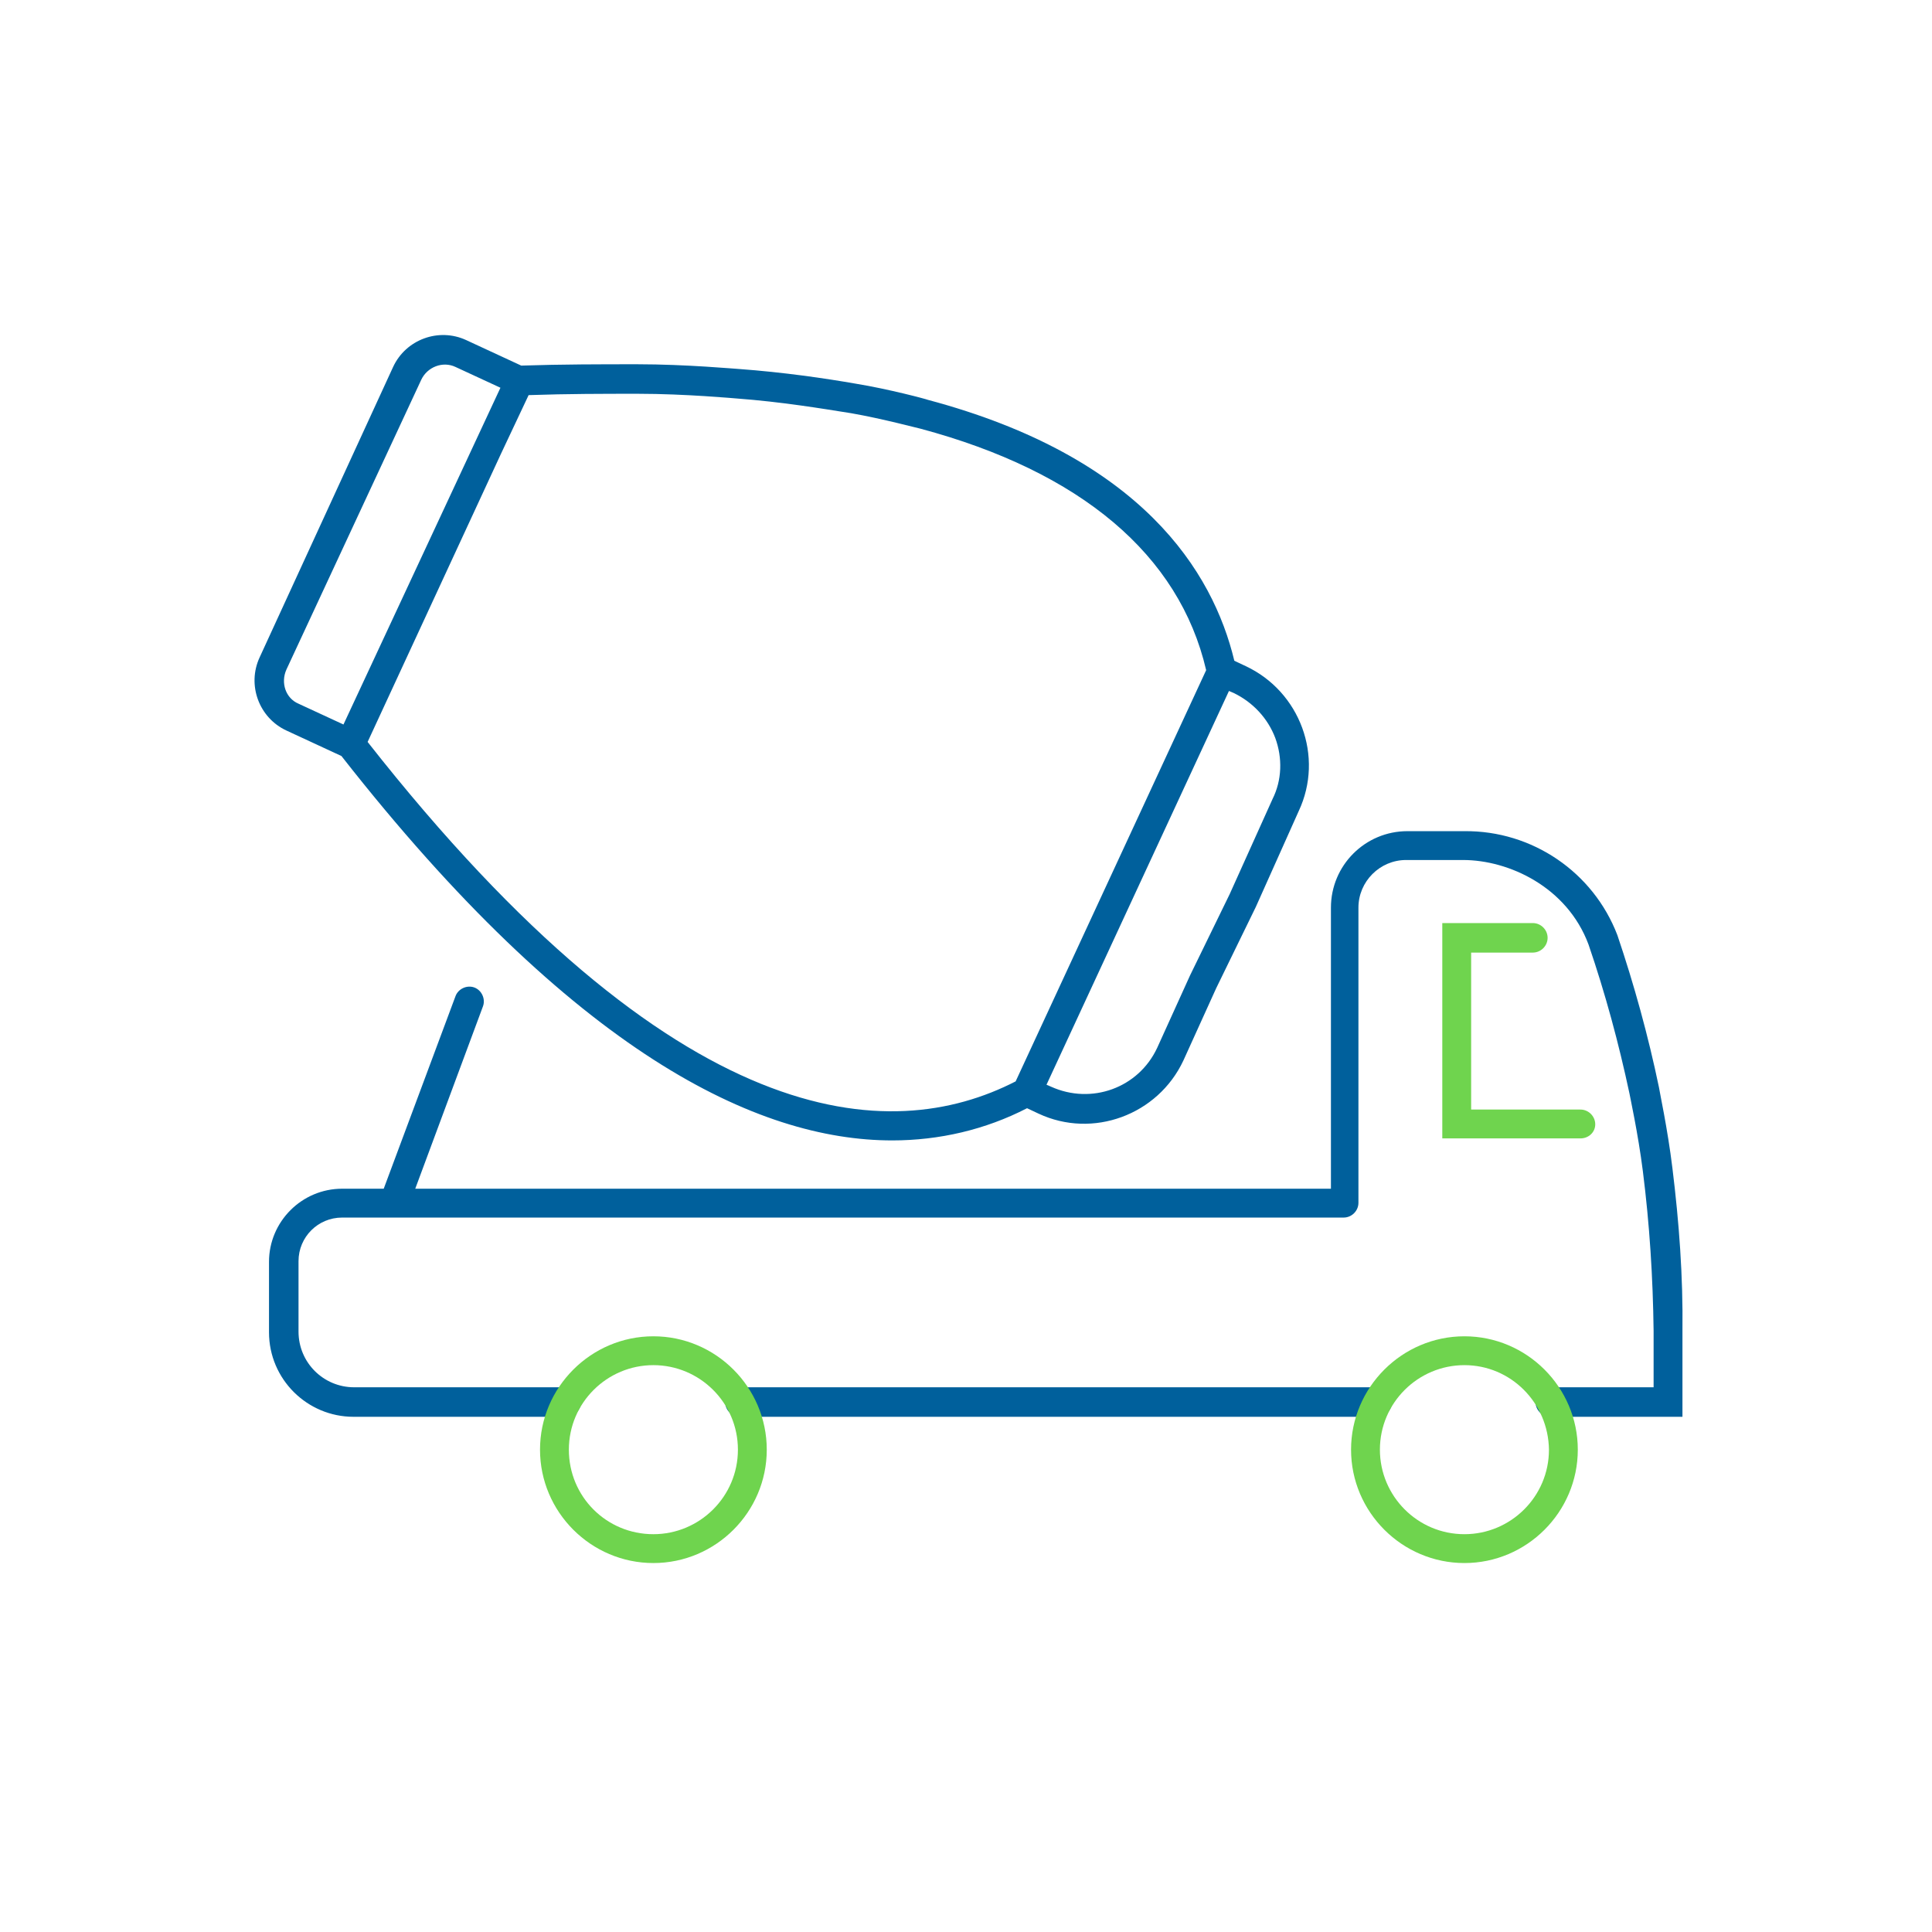 <?xml version="1.0" encoding="utf-8"?>
<!-- Generator: Adobe Illustrator 24.1.1, SVG Export Plug-In . SVG Version: 6.00 Build 0)  -->
<svg version="1.1" id="Layer_1" xmlns="http://www.w3.org/2000/svg" xmlns:xlink="http://www.w3.org/1999/xlink" x="0px" y="0px"
	 viewBox="0 0 288 288" style="enable-background:new 0 0 288 288;" xml:space="preserve">
<style type="text/css">
	.st0{fill:#00609C;}
	.st1{fill:#6FD44E;}
</style>
<g id="Outlines">
	<path class="st0" d="M205.3,206.8h-95c-1.2,0-2.2,1-2.2,2.2s1,2.2,2.2,2.2h95c1.2,0,2.2-1,2.2-2.2S206.5,206.8,205.3,206.8z"/>
	<path class="st0" d="M249.3,174.1c-0.7-5.8-2-11.8-2-12c-1.6-7.7-3.7-15.3-6.2-22.7c-3.6-9.4-12.7-15.6-22.8-15.5h-8.5
		c-6.3,0-11.4,5.1-11.4,11.4v41.9H61.9L72,150c0.4-1.1-0.2-2.4-1.3-2.8c-1.1-0.4-2.4,0.2-2.8,1.3l-10.7,28.7H51
		c-6,0-10.9,4.9-10.9,10.9v10.5c0,7,5.7,12.6,12.6,12.6h31.7c1.2,0,2.2-1,2.2-2.2s-1-2.2-2.2-2.2H52.8c-4.6,0-8.3-3.7-8.3-8.3V188
		c0-3.6,2.9-6.5,6.5-6.5h7.7h0h0h141.4c0,0,0.1,0,0.1,0c0,0,0.1,0,0.1,0c1.2,0,2.2-1,2.2-2.2v-44c0-3.9,3.2-7.1,7.1-7.1h8.5
		c6.8,0,15.5,4,18.7,12.6c2.5,7.3,4.5,14.7,6.1,22.2c0,0.1,1.3,6,2,11.6c1,7.9,1.5,15.8,1.6,23.8v8.4h-15.4c-1.2,0-2.2,1-2.2,2.2
		c0,1.2,1,2.2,2.2,2.2h19.7v-12.8C250.9,190.3,250.3,182.2,249.3,174.1z"/>
	<path class="st0" d="M50.9,112.7C85.6,157,112.9,170,133,170c7,0,13.9-1.6,20.1-4.8l1.7,0.8c8.1,3.8,17.8,0.2,21.6-7.9c0,0,0,0,0,0
		l4.9-10.8l5.9-12.1l6.4-14.3c3.8-8.1,0.2-17.8-7.9-21.6l-1.7-0.8c-3.2-13.3-13.8-30.4-45.7-38.9c-0.2-0.1-5.8-1.6-10.7-2.4
		c-4.6-0.8-10.7-1.7-17.5-2.2c-0.3,0-7.8-0.7-15.1-0.7c-5.4,0-11.2,0-17.3,0.2l-8.2-3.8c-4.1-1.9-9-0.1-10.9,4c0,0,0,0,0,0L38.7,98
		c-1.9,4.1-0.1,9,4,10.9L50.9,112.7z M190.1,110c1.1,3,1,6.3-0.4,9.1l-6.4,14.2l-5.9,12.1l-4.9,10.8c-2.8,6-9.8,8.5-15.8,5.8
		l-0.7-0.3l27.2-58.7l0.7,0.3C186.8,104.7,189,107.1,190.1,110z M95.1,58.7c7.1,0,14.6,0.7,14.7,0.7c6.7,0.5,12.7,1.5,17.1,2.2
		c4.6,0.8,10.2,2.3,10.3,2.3c23.9,6.4,38.6,18.8,42.6,36l-28.4,61.3c-18.7,9.6-50.4,8.2-96.6-50.6l19.9-43l4.1-8.7
		C84.6,58.7,90,58.7,95.1,58.7z M42.7,99.8L56.1,71l6.7-14.4c0.9-1.9,3.2-2.8,5.1-1.9c0,0,0,0,0,0l6.7,3.1L62.9,82.9L51.2,108
		l-6.7-3.1C42.6,104.1,41.8,101.8,42.7,99.8C42.7,99.8,42.7,99.8,42.7,99.8L42.7,99.8z"/>
	<path class="st1" d="M97.4,233c-9.3,0-16.9-7.6-16.9-16.9c0-9.3,7.6-16.9,16.9-16.9c9.3,0,16.9,7.6,16.9,16.9c0,0,0,0,0,0
		C114.3,225.4,106.7,233,97.4,233z M97.4,203.5c-6.9,0-12.6,5.6-12.6,12.6s5.6,12.6,12.6,12.6c6.9,0,12.6-5.6,12.6-12.6
		C110,209.1,104.3,203.5,97.4,203.5L97.4,203.5z"/>
	<path class="st1" d="M218.3,233c-9.3,0-16.9-7.6-16.9-16.9c0-9.3,7.6-16.9,16.9-16.9c9.3,0,16.9,7.6,16.9,16.9
		C235.2,225.4,227.6,233,218.3,233z M218.3,203.5c-6.9,0-12.6,5.6-12.6,12.6c0,6.9,5.6,12.6,12.6,12.6c6.9,0,12.6-5.6,12.6-12.6
		C230.8,209.1,225.2,203.5,218.3,203.5L218.3,203.5z"/>
	<path class="st1" d="M235.6,169.7H215v-32.1h13.5c1.2,0,2.2,1,2.2,2.2s-1,2.2-2.2,2.2h-9.2v23.4h16.3c1.2,0,2.2,1,2.2,2.2
		S236.8,169.7,235.6,169.7L235.6,169.7z"/>
</g>
</svg>
